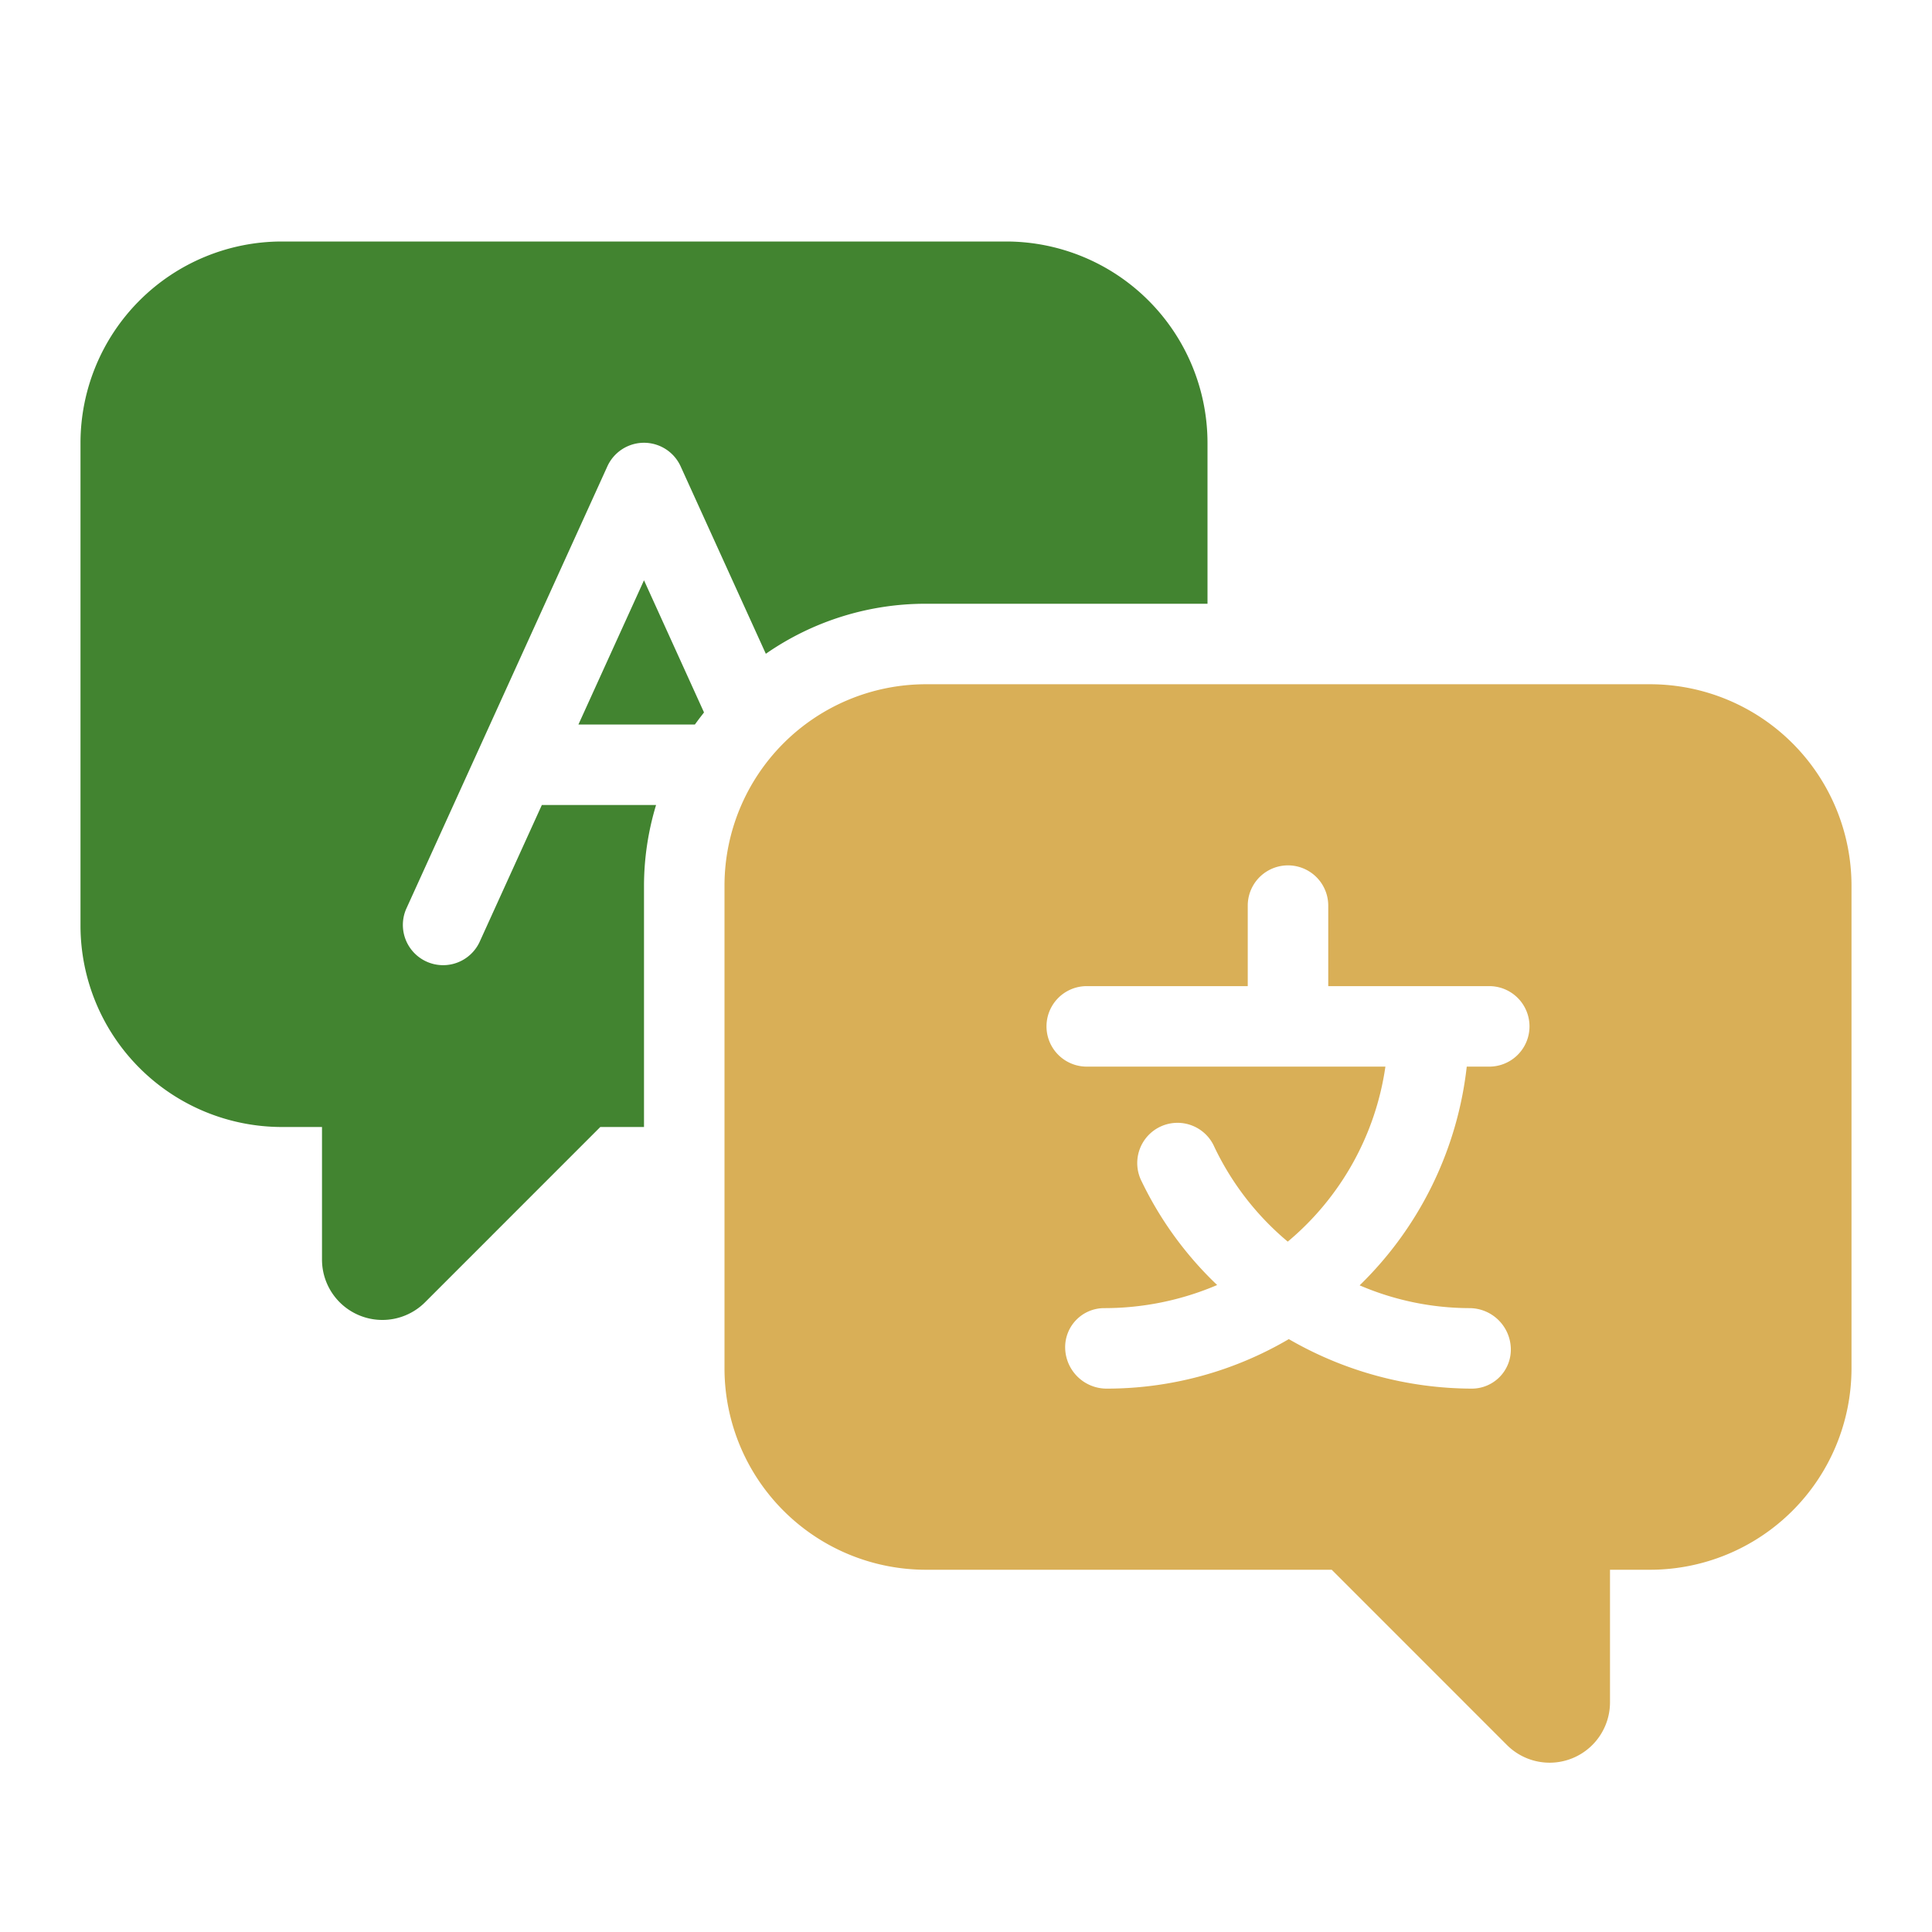 <svg xmlns="http://www.w3.org/2000/svg" viewBox="0 0 48 48"><title>Language</title><g id="_31_-_40" data-name="31 - 40"><g id="Language"><path d="M41,17H23a5.006,5.006,0,0,0-5,5V34a5.006,5.006,0,0,0,5,5H33.086l4.353,4.354A1.5,1.5,0,0,0,40,42.293V39h1a5.006,5.006,0,0,0,5-5V22A5.006,5.006,0,0,0,41,17Zm-4,9.5h-.559a8.973,8.973,0,0,1-2.661,5.434,6.949,6.949,0,0,0,2.72.566,1.031,1.031,0,0,1,1.036,1,.97.97,0,0,1-.965,1,9.127,9.127,0,0,1-4.551-1.23A8.932,8.932,0,0,1,27.5,34.5a1.031,1.031,0,0,1-1.036-1,.97.97,0,0,1,.965-1,7.128,7.128,0,0,0,2.811-.574,8.855,8.855,0,0,1-1.875-2.573,1,1,0,1,1,1.806-.857,6.974,6.974,0,0,0,1.823,2.352A6.96,6.96,0,0,0,34.42,26.5H27a1,1,0,0,1,0-2h4v-2a1,1,0,0,1,2,0v2h4a1,1,0,0,1,0,2Z" id="id_104" style="fill: rgb(217, 175, 87);"></path><path d="M16,14.417,14.371,18h2.893c.072-.1.149-.2.227-.3Z" id="id_105" style="fill: rgb(66, 132, 48);"></path><path d="M25,6H7a5.006,5.006,0,0,0-5,5V23a5.006,5.006,0,0,0,5,5H8v3.293a1.5,1.5,0,0,0,2.561,1.061L14.914,28H16V22a6.956,6.956,0,0,1,.3-2H13.462L11.91,23.414a1,1,0,0,1-1.82-.828l5-11a1,1,0,0,1,1.82,0l2.117,4.657h0A6.952,6.952,0,0,1,23,15h7V11A5.006,5.006,0,0,0,25,6Z" id="id_106" style="fill: rgb(66, 132, 48);"></path></g></g></svg>